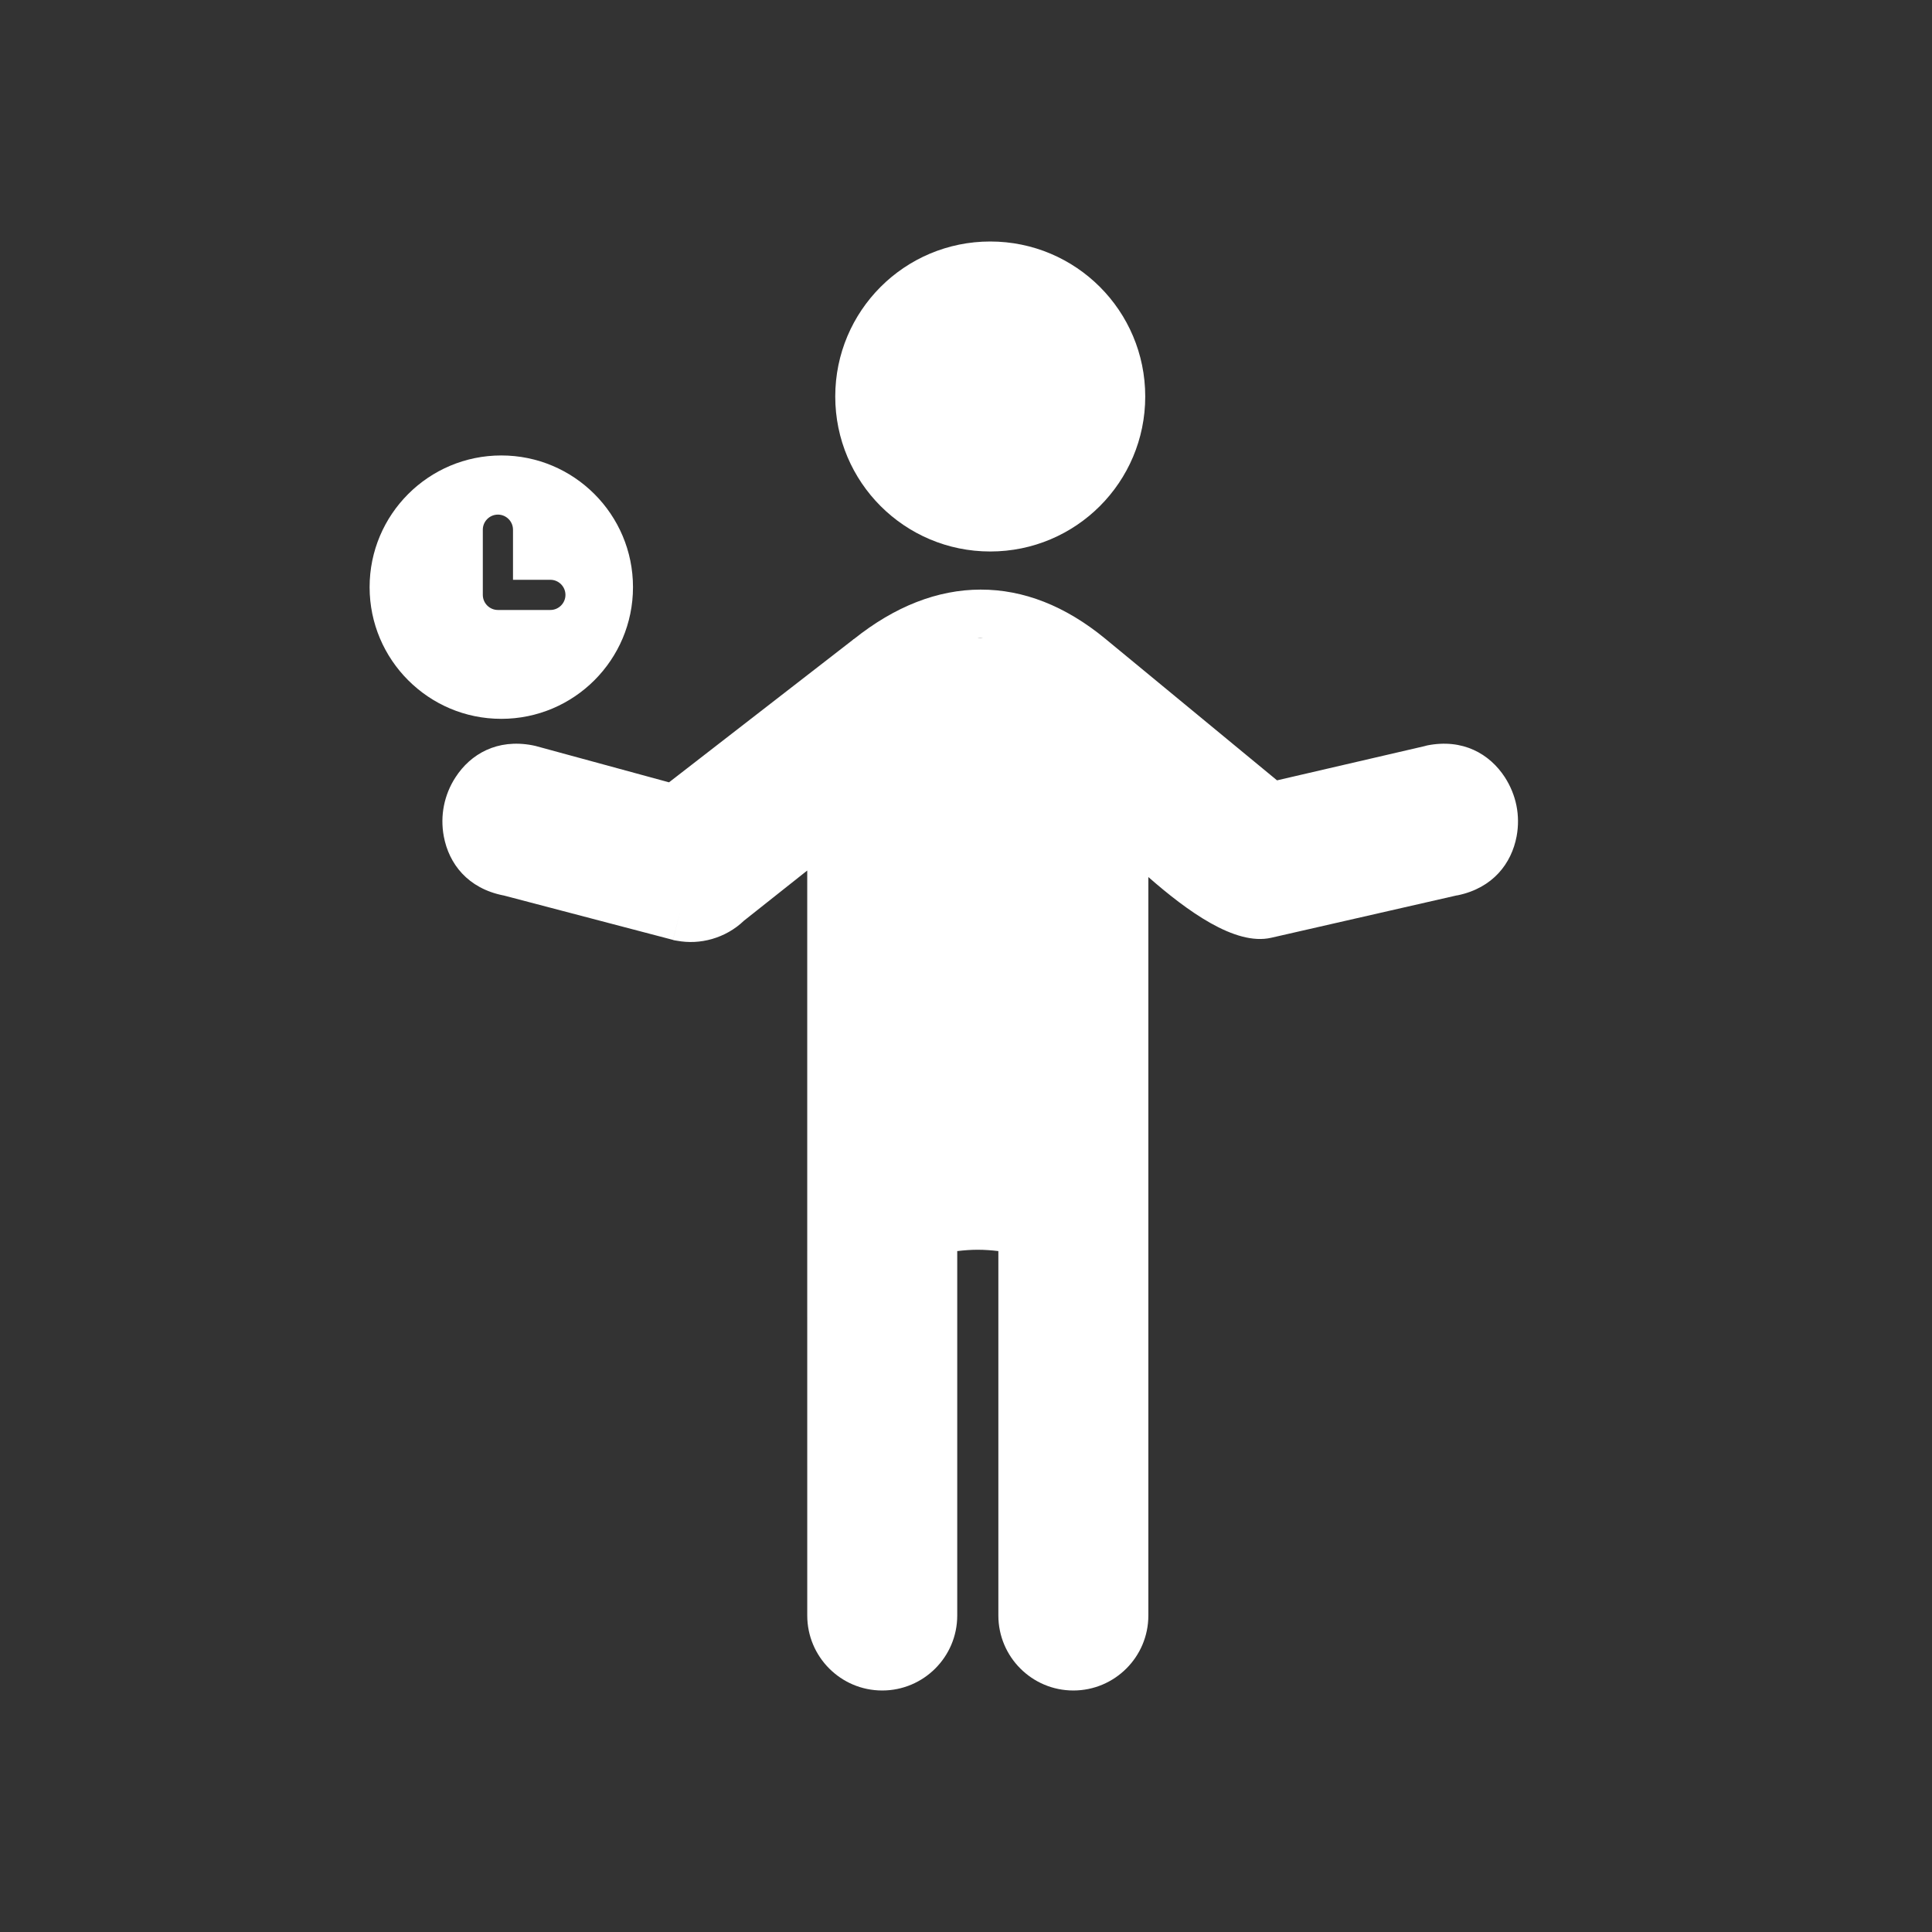 <?xml version="1.0" encoding="utf-8"?>
<!-- Generator: Adobe Illustrator 25.4.1, SVG Export Plug-In . SVG Version: 6.00 Build 0)  -->
<svg version="1.1" id="Layer_1" xmlns="http://www.w3.org/2000/svg" xmlns:xlink="http://www.w3.org/1999/xlink" x="0px" y="0px"
	 viewBox="0 0 2048 2048" style="enable-background:new 0 0 2048 2048;" xml:space="preserve">
<rect x="0" y="0" width="2048" height="2048" fill="#333333" stroke="none"/>
<style type="text/css">
	.st0{fill:#FFFFFF;}
	.st1{fill:none;}
</style>
<g id="Layer_x0020_1">
	<path class="st0" d="M531.4,482.8c38.5,0,73.4,15.6,98.7,40.9c25.3,25.3,40.9,60.2,40.9,98.7s-15.6,73.4-40.9,98.7
		C604.9,746.3,570,762,531.4,762s-73.4-15.6-98.7-40.9c-25.3-25.3-40.9-60.2-40.9-98.7s15.6-73.4,40.9-98.7
		C458,498.4,492.9,482.8,531.4,482.8L531.4,482.8z M543.8,561.5c0-8.8-7.2-16-16-16s-16,7.2-16,16v69.1c0,8.8,7.2,16,16,16h55.6
		c8.8,0,16-7.2,16-16s-7.2-16-16-16h-39.6V561.5L543.8,561.5z"/>
	<path class="st0" d="M709.2,829.3l194.3-150.6c0.5-0.5,1-0.9,1.5-1.3l0.1,0.1l0,0l0,0c43.6-34.8,88.7-52.4,134.3-52.5
		c45.4-0.1,89.9,17.2,132.4,52.2l181.9,150l156.1-36.2c1-0.3,2-0.6,3-0.8l6.3,31.4l-6.3-31.4c37.7-7.5,66.2,8.8,82.4,33.7
		c6,9.3,10.2,19.6,12.3,30.1c2.1,10.5,2.2,21.6,0.2,32.4c-5.4,29-25.2,54.8-62.2,62.6h-0.1l0,0l-0.9,0.2v-0.1l-197.1,45
		c-38.3,8.7-89.3-28.7-130.1-64.4v782.8c0,22-8.9,41.8-23.3,56.2c-14.4,14.4-34.3,23.3-56.2,23.3c-22,0-41.8-8.9-56.2-23.3
		c-14.4-14.4-23.3-34.3-23.3-56.2v-386.3c-7.6-0.9-14.7-1.4-21.8-1.4c-7.1,0-14.3,0.5-21.8,1.4v386.3c0,22-8.9,41.8-23.3,56.2
		c-14.4,14.4-34.3,23.3-56.2,23.3c-22,0-41.8-8.9-56.2-23.3s-23.3-34.3-23.3-56.2V922.8L788.6,976c-9.7,9.3-21.4,15.8-33.9,19.4
		c-12.2,3.5-24.9,4.1-37.2,1.8c-1.4-0.2-2.8-0.4-4.2-0.8l8.1-31l-8.1,30.9l-179.5-47.1h-0.2l0,0c-37.7-7.5-57.8-33.5-63.2-62.8
		c-2-10.8-1.9-21.9,0.2-32.4s6.2-20.8,12.3-30.1c16-24.7,44.2-40.9,81.3-33.9c1.1,0.2,2.2,0.4,3.3,0.7l0,0L709.2,829.3L709.2,829.3z
		 M1056.6,834.8c0-4.2-0.5-8.2-1.5-11.8V692.4c0-8.8-7.2-16-16-16s-16,7.2-16,16V823c-1,3.6-1.5,7.6-1.5,11.8l-15.2,206.9l32.7,32.7
		l32.7-32.7L1056.6,834.8L1056.6,834.8z"/>
	<path class="st0" d="M1049.7,256c45.4,0,86.5,18.4,116.2,48.1s48.1,70.8,48.1,116.2s-18.4,86.5-48.1,116.2s-70.8,48.1-116.2,48.1
		c-45.4,0-86.5-18.4-116.2-48.1c-29.7-29.7-48.1-70.8-48.1-116.2s18.4-86.5,48.1-116.2C963.2,274.4,1004.3,256,1049.7,256z"/>
</g>
<rect class="st1" width="2048" height="2048"/>
<rect x="949.1" y="676.4" class="st0" width="161.4" height="409.6"/>
</svg>
